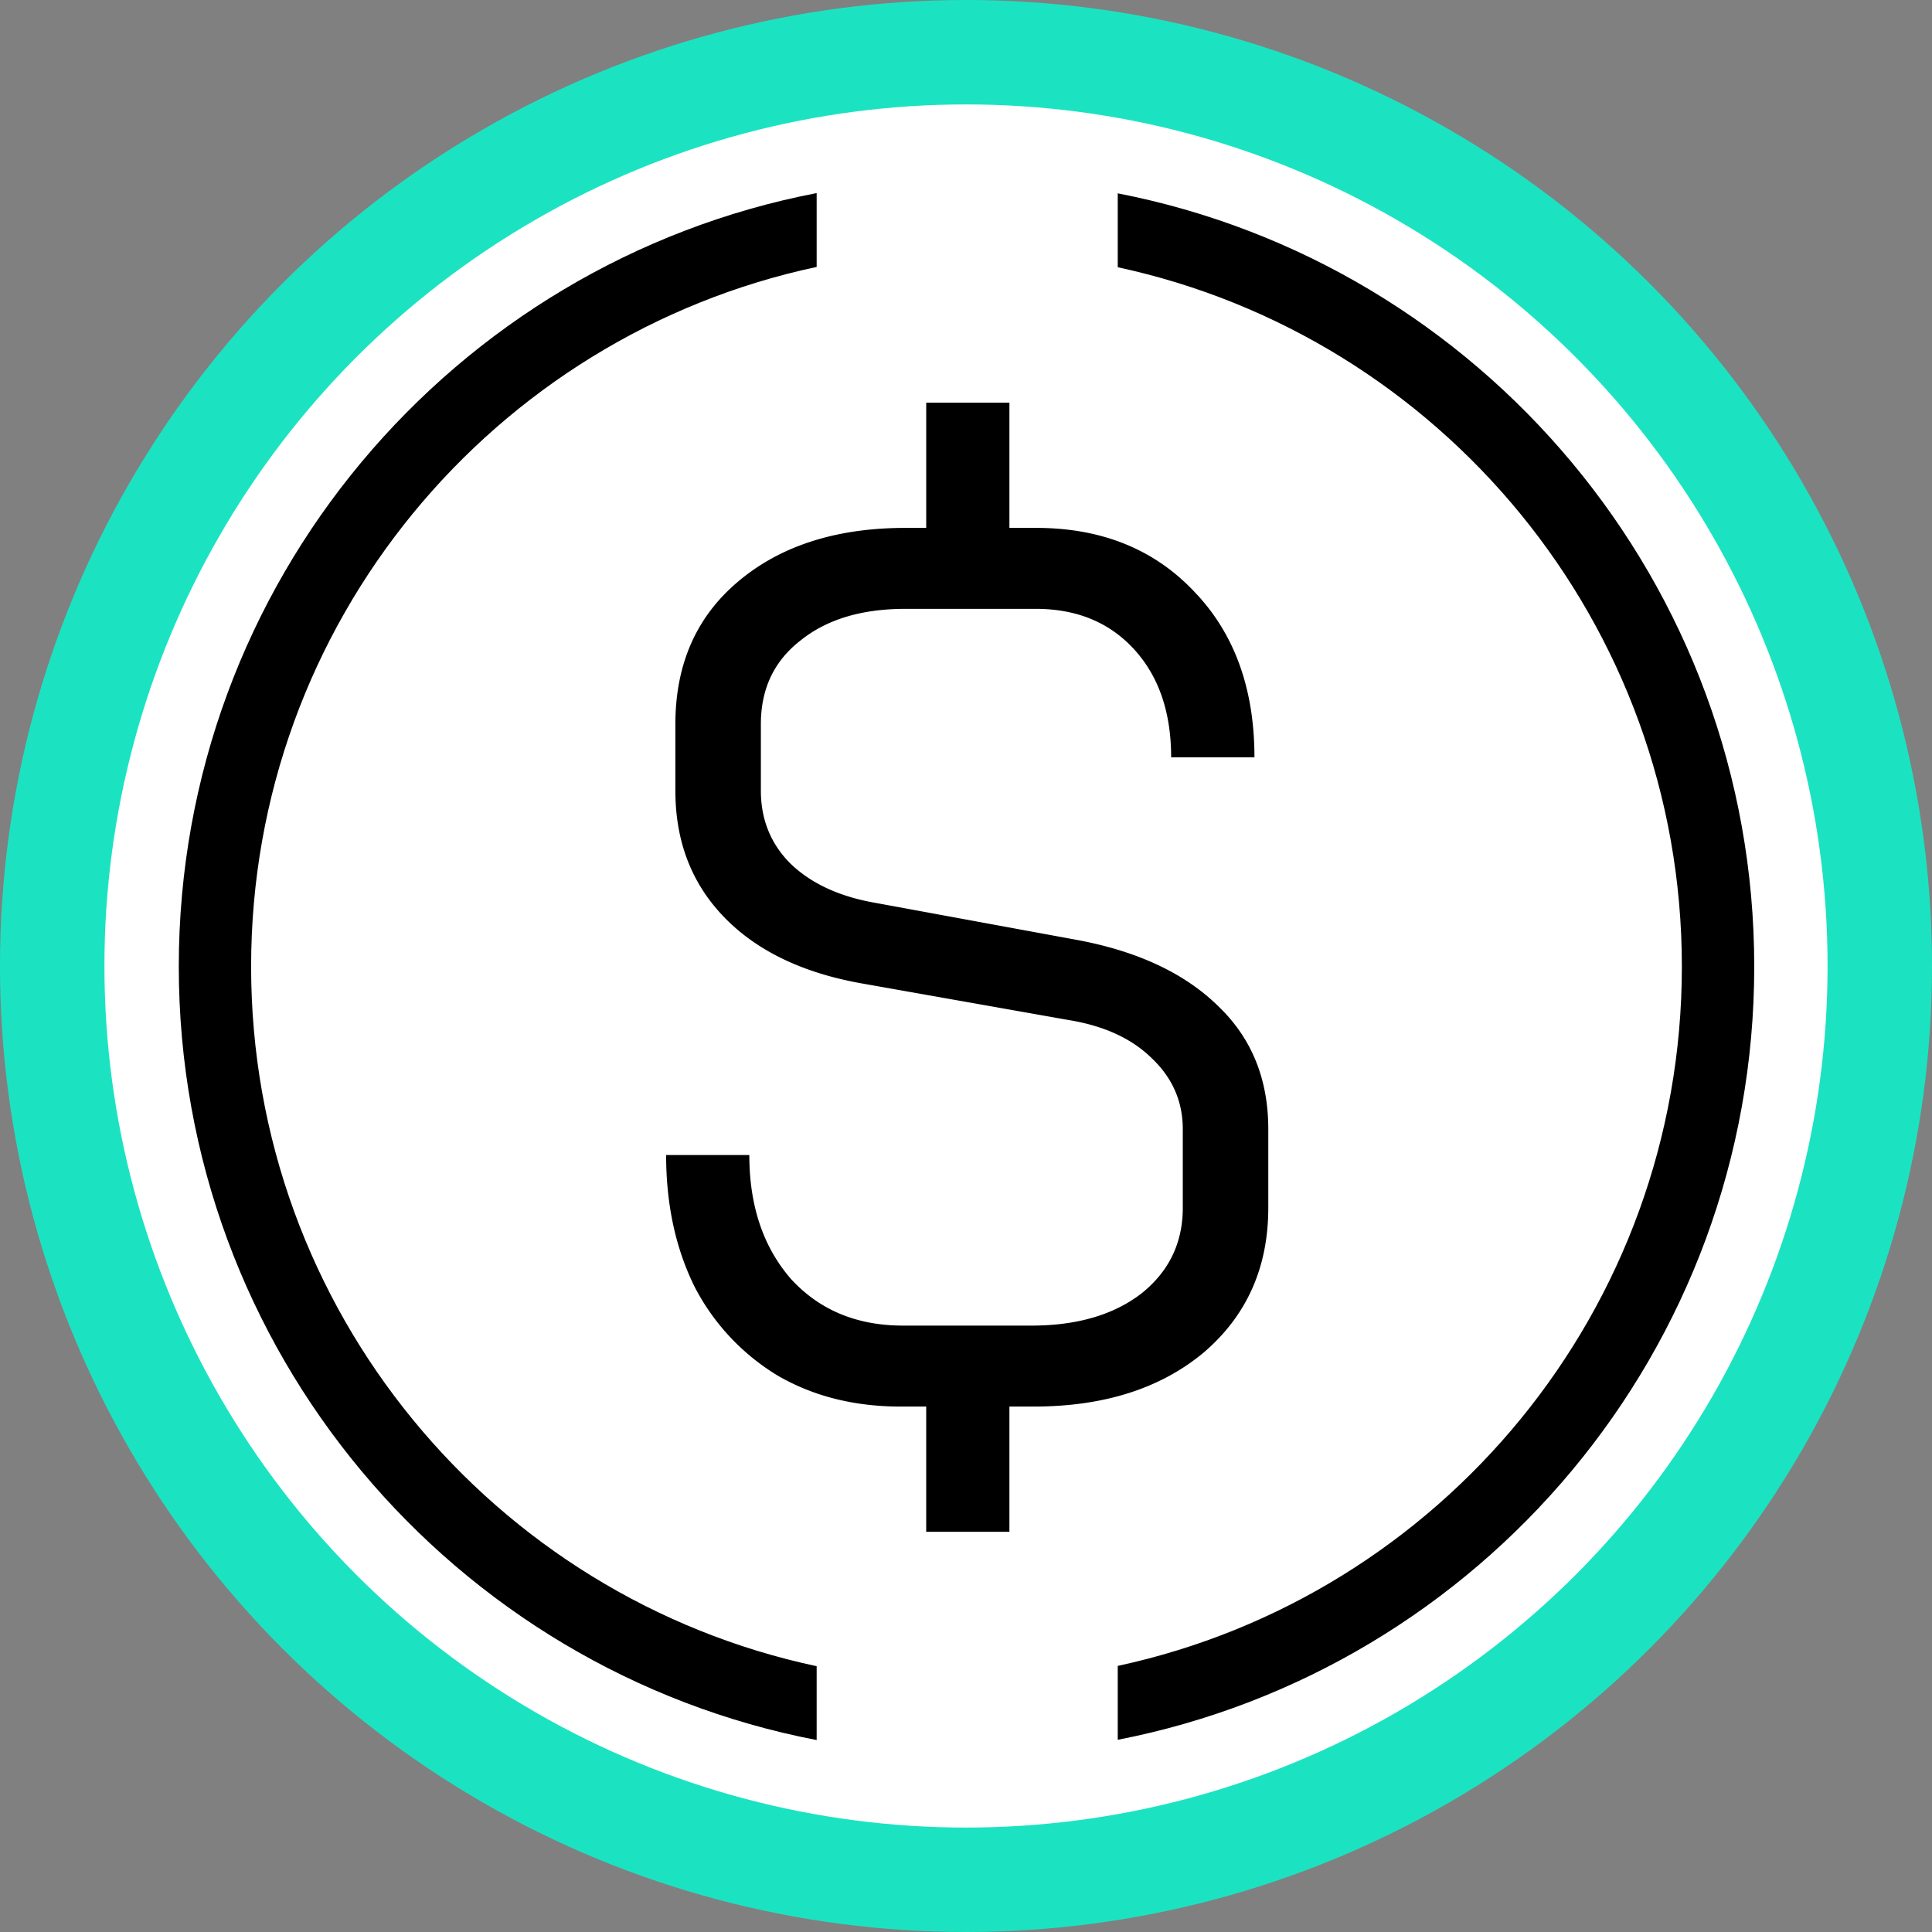 <svg width='37' height='37' viewBox='0 0 37 37' xmlns='http://www.w3.org/2000/svg'><rect x="0" y="0" width="37" height="37" fill="#808080" stroke="none"/><g xmlns='http://www.w3.org/2000/svg' width='37' height='37' fill='none' viewBox='0 0 37 37' transform='translate(0.504, 0.505) scale(0.974, 0.974)'><path fill='#fff' stroke='#000' stroke-width='0.67' d='M18.509.334c10.038 0 18.175 8.137 18.175 18.175S28.547 36.683 18.51 36.683h-.001C8.472 36.683.335 28.547.335 18.51S8.472.334 18.509.334Z'></path><path fill='#000' fill-rule='evenodd' d='M15.54 3.278C8.395 4.654 2.998 10.94 2.998 18.486S8.395 32.32 15.54 33.695v-1.452C9.186 30.89 4.42 25.244 4.42 18.486c0-6.757 4.766-12.402 11.12-13.756zm5.92 1.458V3.283c7.131 1.387 12.515 7.667 12.515 15.204S28.59 32.303 21.46 33.69v-1.453c6.34-1.364 11.092-7.002 11.092-13.75S27.8 6.1 21.46 4.736' clip-rule='evenodd'></path><path fill='#000' d='M20.693 17.969q1.773.338 2.75 1.303.978.94.977 2.413v1.544q0 1.762-1.272 2.848-1.273 1.06-3.341 1.061h-.477V29.6h-1.636v-2.462h-.5q-1.364 0-2.41-.603a4.4 4.4 0 0 1-1.636-1.737q-.567-1.134-.568-2.606h1.636q0 1.496.819 2.437.84.917 2.204.917h2.523q1.34 0 2.159-.628.818-.651.818-1.689v-1.544q0-.82-.614-1.4-.591-.579-1.636-.748l-4.09-.724q-1.728-.313-2.683-1.303t-.954-2.485v-1.303q0-1.762 1.227-2.8 1.25-1.06 3.296-1.061h.409V7.399h1.636v2.462h.523q1.93 0 3.113 1.255 1.182 1.23 1.182 3.257H22.51q0-1.327-.727-2.123t-1.931-.797h-2.568q-1.296 0-2.069.628-.772.603-.772 1.64v1.304q0 .844.568 1.423.591.58 1.613.773z'></path></g><circle cx='18.5' cy='18.5' r='17.5' stroke='#1BE3C2' stroke-width='2' fill='none'></circle></svg>